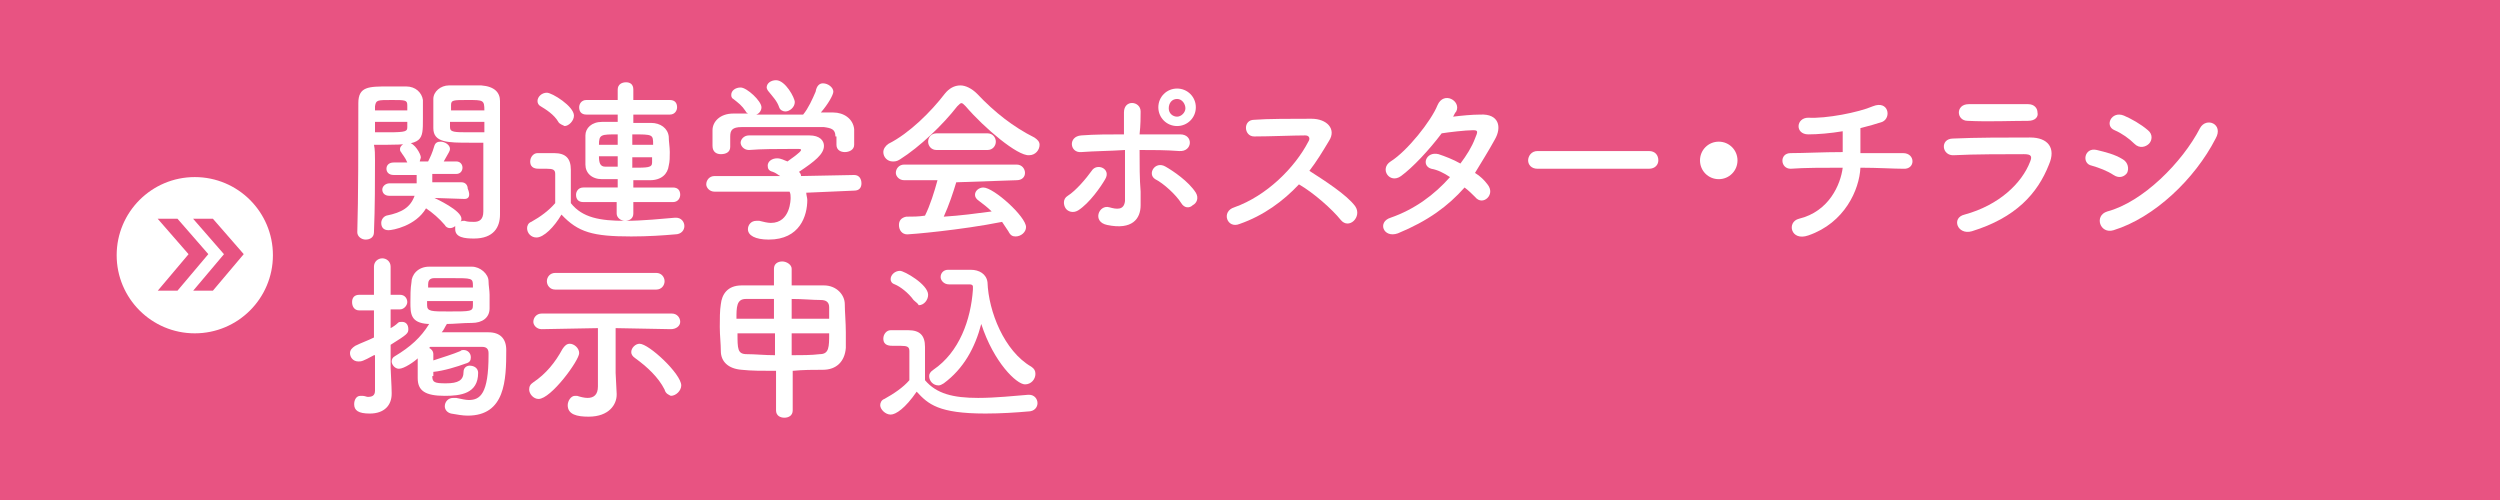 <?xml version="1.0" encoding="utf-8"?>
<!-- Generator: Adobe Illustrator 27.4.1, SVG Export Plug-In . SVG Version: 6.00 Build 0)  -->
<svg version="1.1" id="レイヤー_1" xmlns="http://www.w3.org/2000/svg" xmlns:xlink="http://www.w3.org/1999/xlink" x="0px"
	 y="0px" viewBox="0 0 240 48" style="enable-background:new 0 0 240 48;" xml:space="preserve">
<style type="text/css">
	.st0{fill:#E85382;}
	.st1{fill:#FFFFFF;}
	.st2{fill:#E85382;stroke:#E85382;stroke-width:0.605;}
</style>
<g>
	<rect class="st0" width="240" height="48"/>
	<g>
		<ellipse class="st1" cx="18.7" cy="24.5" rx="7.5" ry="7.5"/>
		<polygon class="st2" points="16.9,27.6 15.8,27.6 18.5,24.4 15.8,21.3 16.9,21.3 19.6,24.4 		"/>
		<polygon class="st2" points="20.3,27.6 19.2,27.6 21.9,24.4 19.2,21.3 20.3,21.3 23,24.4 		"/>
	</g>
</g>
<g>
	<path class="st1" d="M36,15.4c0,1.9,0,4.5-0.1,6.9c0,0.5-0.4,0.7-0.8,0.7c-0.4,0-0.8-0.3-0.8-0.7c0,0,0,0,0,0
		c0.1-3.1,0.1-8.8,0.1-12.4c0-1.6,1-1.6,2.9-1.6c0.7,0,1.4,0,1.7,0c0.9,0,1.5,0.6,1.6,1.3c0,0.6,0,1.2,0,1.8c0,2.1,0,2.5-3.5,2.5
		c-0.5,0-0.9,0-1.2,0C36,14.3,36,14.9,36,15.4z M39.1,10.6c0-0.2,0-0.4,0-0.5c0-0.5-0.2-0.5-1.5-0.5c-1.4,0-1.5,0-1.6,0.6
		c0,0.1,0,0.2,0,0.4H39.1z M36,11.7v1c0.3,0,0.8,0,1.3,0c1.7,0,1.8-0.1,1.8-0.5c0-0.2,0-0.3,0-0.5H36z M44.6,19.1l-3-0.1
		c0,0,0.1,0,0.1,0c0.2,0.1,2.6,1.2,2.6,2c0,0.1,0,0.2-0.1,0.3c0.1-0.1,0.2-0.1,0.3-0.1c0,0,0.1,0,0.1,0c0.3,0.1,0.6,0.1,0.9,0.1
		c0.5,0,0.9-0.2,0.9-1c0-0.7,0-1.5,0-2.3c0-1.2,0-2.5,0-3.6c0-0.3,0-0.5,0-0.7c-0.3,0-0.8,0-1.3,0c-2.1,0-3.5,0-3.5-1.4
		c0-0.3,0-0.7,0-1c0-0.6,0-1.2,0-1.8c0-0.7,0.7-1.3,1.5-1.3c0.3,0,1.1,0,1.8,0c0.5,0,1,0,1.3,0c1.3,0.1,1.8,0.7,1.8,1.5
		c0,0.4,0,0.8,0,1.3c0,2.5,0,5.3,0,7.5c0,0.8,0,1.5,0,2.1c0,1.2-0.6,2.3-2.5,2.3c-0.9,0-1.8-0.1-1.8-0.9c0-0.1,0-0.2,0-0.3
		c-0.1,0.1-0.3,0.2-0.5,0.2c-0.2,0-0.4-0.1-0.5-0.3c-0.5-0.6-1.2-1.2-1.8-1.6c-1,1.7-3.2,2.1-3.6,2.1c-0.5,0-0.7-0.3-0.7-0.7
		c0-0.3,0.2-0.6,0.5-0.7c1.5-0.3,2.3-0.8,2.7-1.9l-2.4,0h0c-0.5,0-0.7-0.3-0.7-0.6c0-0.3,0.3-0.6,0.7-0.6h2.6c0-0.3,0-0.5,0-0.8
		h-2.2c-0.5,0-0.7-0.3-0.7-0.6s0.2-0.6,0.7-0.6h1.3c-0.2-0.5-0.5-0.8-0.6-1c-0.1-0.1-0.1-0.2-0.1-0.3c0-0.3,0.4-0.6,0.8-0.6
		c0.6,0,1.2,1.1,1.2,1.4c0,0.1-0.1,0.3-0.1,0.4h0.8c0.2-0.4,0.4-0.8,0.6-1.5c0.1-0.3,0.3-0.4,0.6-0.4c0.4,0,0.9,0.3,0.9,0.7
		c0,0.2-0.1,0.3-0.6,1.2h1.2c0.4,0,0.6,0.3,0.6,0.6c0,0.3-0.2,0.6-0.6,0.6h-2.3c0,0.3,0,0.6,0,0.8h2.8c0.4,0,0.6,0.3,0.6,0.6
		C45.2,18.8,45,19.1,44.6,19.1L44.6,19.1z M46.5,10.6c0-1-0.1-1-1.6-1c-1.4,0-1.6,0-1.6,0.5c0,0.2,0,0.3,0,0.5H46.5z M46.5,11.7
		h-3.3c0,0.2,0,0.3,0,0.5c0,0.5,0.4,0.5,1.9,0.5c0.6,0,1.1,0,1.4,0V11.7z"/>
	<path class="st1" d="M51.5,22.8c-0.5,0-0.9-0.4-0.9-0.9c0-0.2,0.1-0.5,0.4-0.6c0.9-0.5,1.7-1.1,2.3-1.8c0-0.8,0-1.4,0-2.1
		c0-0.2,0-0.5,0-0.7c0-0.4-0.2-0.5-0.8-0.5c-0.2,0-0.4,0-0.7,0c-0.3,0-0.9,0-0.9-0.7c0-0.4,0.3-0.8,0.7-0.8c0.6,0,1.1,0,1.6,0
		c1.1,0,1.6,0.5,1.6,1.6c0,1,0,2.2,0,3.2c1.1,1.4,2.8,1.7,5.2,1.7c1.7,0,3.6-0.2,4.8-0.3c0,0,0.1,0,0.1,0c0.5,0,0.8,0.4,0.8,0.8
		c0,0.4-0.3,0.8-0.9,0.8c-1.1,0.1-2.6,0.2-4.2,0.2c-3.7,0-5.1-0.4-6.7-2.1C53.2,21.8,52.2,22.8,51.5,22.8z M53.6,11.7
		c-0.4-0.7-1.2-1.2-1.7-1.5c-0.2-0.1-0.3-0.3-0.3-0.5c0-0.4,0.4-0.8,0.9-0.8c0.5,0,2.6,1.3,2.6,2.2c0,0.5-0.5,1-0.9,1
		C54,12,53.7,11.9,53.6,11.7z M60.8,19.4v1.1c0,0.5-0.4,0.7-0.8,0.7c-0.4,0-0.8-0.3-0.8-0.7v-1.1H56c-0.5,0-0.7-0.3-0.7-0.7
		c0-0.3,0.2-0.7,0.7-0.7h3.3v-0.8c-0.5,0-1,0-1.5,0c-1,0-1.6-0.6-1.6-1.4c0-0.5,0-0.9,0-1.4c0-0.5,0-0.9,0-1.4
		c0-0.7,0.6-1.3,1.6-1.3c0.5,0,1,0,1.5,0V11h-3c-0.5,0-0.7-0.3-0.7-0.7c0-0.3,0.2-0.7,0.7-0.7h3v-1c0-0.5,0.4-0.7,0.8-0.7
		c0.4,0,0.7,0.2,0.7,0.7v1h3.5c0.5,0,0.7,0.3,0.7,0.7c0,0.3-0.2,0.7-0.7,0.7h-3.5v0.8c0.6,0,1.1,0,1.7,0c0.9,0,1.6,0.5,1.7,1.3
		c0,0.5,0.1,1,0.1,1.5c0,0.5,0,0.9-0.1,1.3c-0.1,0.8-0.7,1.4-1.8,1.4c-0.5,0-1,0-1.6,0V18h3.8c0.5,0,0.7,0.3,0.7,0.7
		c0,0.3-0.2,0.7-0.7,0.7H60.8z M59.3,12.9c-1.6,0-1.8,0-1.8,1h1.8V12.9z M59.3,15h-1.8c0,0.6,0.1,1,0.6,1c0.4,0,0.8,0,1.2,0V15z
		 M62.7,13.9c0-1,0-1-2-1v1H62.7z M60.7,15v1.1c1.5,0,1.9,0,1.9-0.5c0-0.2,0-0.3,0-0.5H60.7z"/>
	<path class="st1" d="M77.4,18.5c0,0.2,0.1,0.5,0.1,0.7c0,1.5-0.7,3.8-3.7,3.8c-1.3,0-2-0.4-2-1c0-0.4,0.3-0.8,0.8-0.8
		c0.1,0,0.2,0,0.3,0c0.4,0.1,0.8,0.2,1.1,0.2c1.9,0,1.9-2.3,1.9-2.4c0-0.2,0-0.4-0.1-0.6l-7.2,0c-0.5,0-0.8-0.4-0.8-0.7
		c0-0.4,0.3-0.8,0.8-0.8l6.3,0c-0.2-0.1-0.4-0.3-0.7-0.4c-0.4-0.1-0.5-0.3-0.5-0.6c0-0.4,0.4-0.7,0.9-0.7c0.4,0,0.7,0.2,1,0.3
		c0.4-0.3,1.3-0.9,1.3-1.1c0-0.1-0.1-0.1-0.2-0.1c-0.2,0-0.5,0-0.9,0c-1.1,0-2.7,0-3.9,0.1c0,0,0,0,0,0c-0.5,0-0.8-0.4-0.8-0.7
		c0-0.3,0.3-0.7,0.8-0.7c0.7,0,1.6,0,2.5,0c1.2,0,2.5,0,3.3,0c1,0,1.4,0.5,1.4,1c0,0.8-0.9,1.5-2.4,2.5c0.1,0.1,0.2,0.2,0.2,0.4
		l5.1-0.1c0.5,0,0.7,0.4,0.7,0.8c0,0.4-0.2,0.7-0.7,0.7L77.4,18.5z M80.2,13.1c0-0.7-0.4-0.8-1.1-0.9c-1.4,0-2.9,0-4.4,0
		c-1.2,0-2.4,0-3.5,0c-0.9,0-1.1,0.3-1.1,0.9c0,0,0,0,0,1v0c0,0.5-0.4,0.7-0.9,0.7c-0.4,0-0.8-0.2-0.8-0.8c0-0.2,0-0.5,0-0.7
		c0-0.3,0-0.6,0-0.8c0-0.8,0.7-1.6,2-1.6l1.4,0c-0.1-0.1-0.2-0.1-0.2-0.2c-0.4-0.6-0.7-0.8-1.2-1.2c-0.2-0.1-0.2-0.3-0.2-0.4
		c0-0.4,0.4-0.7,0.9-0.7c0.6,0,2,1.3,2,1.9c0,0.3-0.2,0.6-0.5,0.7c1.5,0,3,0,4.5,0c0.5-0.6,0.9-1.5,1.2-2.2C78.4,8.2,78.7,8,79,8
		c0.5,0,1,0.4,1,0.8c0,0.3-0.5,1.2-1.2,2c0.4,0,0.8,0,1.2,0c1,0,1.9,0.6,2,1.6c0,0.2,0,0.6,0,0.9c0,0.2,0,0.5,0,0.6
		c0,0.5-0.5,0.7-0.9,0.7c-0.4,0-0.8-0.2-0.8-0.7c0,0,0,0,0,0V13.1z M75.4,10.7c-0.2,0-0.5-0.1-0.6-0.4c-0.2-0.6-0.6-1-1-1.5
		c-0.1-0.1-0.2-0.3-0.2-0.4c0-0.4,0.4-0.7,0.9-0.7c0.9,0,1.8,1.7,1.8,2.1C76.3,10.3,75.8,10.7,75.4,10.7z"/>
	<path class="st1" d="M92.7,10.2c-0.2-0.2-0.3-0.3-0.4-0.3c-0.1,0-0.2,0.1-0.4,0.3c-1.4,1.8-3.6,3.9-5.5,5.1
		c-0.3,0.2-0.5,0.2-0.7,0.2c-0.5,0-0.9-0.4-0.9-0.9c0-0.3,0.2-0.6,0.5-0.8c2-1,4.1-3.1,5.4-4.8c0.4-0.5,0.9-0.8,1.5-0.8
		c0.5,0,1.1,0.3,1.6,0.8c1.7,1.8,3.5,3.2,5.5,4.2c0.3,0.2,0.5,0.4,0.5,0.7c0,0.5-0.4,1-1,1C97.7,15,94.5,12.3,92.7,10.2z M91.8,17.5
		c-0.3,1-0.7,2.2-1.2,3.3c1.6-0.1,3.1-0.3,4.6-0.5c-0.4-0.4-0.8-0.7-1.2-1c-0.3-0.2-0.4-0.4-0.4-0.6c0-0.4,0.4-0.7,0.8-0.7
		c1,0,4.1,2.8,4.1,3.8c0,0.5-0.5,0.9-1,0.9c-0.3,0-0.5-0.1-0.7-0.5c-0.2-0.3-0.4-0.6-0.6-0.9c-4,0.8-8.8,1.2-9.1,1.2
		c-0.5,0-0.8-0.4-0.8-0.9c0-0.4,0.2-0.7,0.7-0.8c0.6,0,1.2,0,1.8-0.1c0.5-1,0.9-2.3,1.2-3.4l-3.2,0c-0.5,0-0.8-0.4-0.8-0.7
		c0-0.4,0.3-0.8,0.8-0.8h10.8c0.5,0,0.8,0.4,0.8,0.8c0,0.4-0.3,0.7-0.8,0.7L91.8,17.5z M89.9,14.4c-0.5,0-0.8-0.4-0.8-0.8
		c0-0.4,0.3-0.8,0.8-0.8h4.9c0.5,0,0.8,0.4,0.8,0.8c0,0.4-0.3,0.8-0.8,0.8H89.9z"/>
	<path class="st1" d="M102.3,20c-0.2-0.3-0.3-0.9,0.2-1.2c0.8-0.5,1.8-1.7,2.3-2.4c0.5-0.8,1.9-0.2,1.3,0.8c-0.4,0.7-1.5,2.3-2.6,3
		C103,20.5,102.5,20.3,102.3,20z M103.8,14.6c-1.1,0.1-1.3-1.5,0-1.6c1.3-0.1,2.7-0.1,4.1-0.1c0-0.9,0-1.7,0-2.1
		c0-1.3,1.6-1.1,1.6-0.1c0,0.5,0,1.3-0.1,2.2c1.3,0,2.6,0,3.9,0c1.3,0,1.2,1.7-0.1,1.6s-2.5-0.1-3.8-0.1c0,1.4,0,2.8,0.1,4
		c0,0.5,0,0.8,0,1.3c0,1.3-0.8,2.4-3.2,1.9c-1.5-0.3-0.8-2,0.2-1.7c0.7,0.2,1.4,0.3,1.5-0.6c0-1.2,0-3.1,0-4.9
		C106.5,14.5,105.1,14.5,103.8,14.6z M113.4,19.5c-0.5-0.8-1.7-1.9-2.5-2.3c-0.8-0.5,0-1.8,1-1.2c0.7,0.4,2.2,1.4,2.9,2.5
		c0.3,0.5,0.1,1-0.3,1.2C114.2,20,113.7,20,113.4,19.5z M113,12.1c-1,0-1.8-0.8-1.8-1.8c0-1,0.8-1.8,1.8-1.8s1.8,0.8,1.8,1.8
		C114.8,11.3,114,12.1,113,12.1z M113,9.5c-0.5,0-0.8,0.4-0.8,0.9s0.4,0.8,0.8,0.8s0.8-0.4,0.8-0.8S113.5,9.5,113,9.5z"/>
	<path class="st1" d="M119,21.5c-1.2,0.5-1.8-1.2-0.5-1.6c3.1-1.1,5.8-3.8,7.1-6.3c0.2-0.3,0.1-0.6-0.3-0.6c-1.1,0-3.4,0.1-4.9,0.1
		c-1,0-1.1-1.6,0-1.6c1.2-0.1,3.7-0.1,5.5-0.1c1.5,0,2.4,1,1.7,2.1c-0.6,1-1.2,2-1.9,2.9c1.4,0.9,3.6,2.3,4.4,3.4
		c0.7,1-0.6,2.3-1.4,1.3c-0.8-1-2.6-2.6-4-3.4C123.2,19.3,121.3,20.7,119,21.5z"/>
	<path class="st1" d="M134.2,22.4c-1.4,0.5-2-1.1-0.7-1.5c2.3-0.8,4.2-2.2,5.7-3.9c-0.6-0.4-1.2-0.7-1.8-0.8c-1-0.3-0.5-1.7,0.7-1.4
		c0.6,0.2,1.4,0.5,2.1,0.9c0.6-0.8,1.1-1.6,1.4-2.4c0.3-0.7,0.3-0.8-0.2-0.8c-0.7,0-2.4,0.2-3,0.3c-1.2,1.6-2.8,3.3-3.9,4.1
		c-1.1,0.8-2.1-0.7-1-1.4c1.6-1,3.9-3.9,4.5-5.4c0.6-1.4,2.3-0.4,1.8,0.6c-0.1,0.1-0.2,0.3-0.3,0.5c0.8-0.1,1.8-0.2,2.6-0.2
		c1.8-0.1,2.1,1.2,1.4,2.4c-0.6,1.1-1.3,2.2-1.9,3.2c0.5,0.3,0.9,0.7,1.2,1.1c0.4,0.5,0.3,1,0,1.3c-0.3,0.3-0.8,0.4-1.2-0.1
		c-0.3-0.3-0.6-0.6-1-0.9C139,19.8,137.1,21.2,134.2,22.4z"/>
	<path class="st1" d="M147.6,16.2c-0.6,0-0.9-0.4-0.9-0.8c0-0.4,0.3-0.9,0.9-0.9h10.7c0.6,0,0.9,0.4,0.9,0.9c0,0.4-0.3,0.8-0.9,0.8
		H147.6z"/>
	<path class="st1" d="M165,17.2c-1,0-1.8-0.8-1.8-1.8s0.8-1.8,1.8-1.8s1.8,0.8,1.8,1.8S166,17.2,165,17.2z"/>
	<path class="st1" d="M173.6,22.6c-1.7,0.6-2.1-1.3-0.9-1.6c2.9-0.7,4-3.3,4.2-4.9c-1.8,0-3.7,0-5,0.1c-1,0-1.1-1.5,0-1.5
		c1.3,0,3.1-0.1,5-0.1c0-0.7,0-1.5,0-2c-1.2,0.2-2.4,0.3-3.3,0.3c-1.3,0-1.2-1.6,0-1.6c1.7,0.1,4.8-0.5,6.2-1.1
		c1.5-0.6,1.8,1.1,0.9,1.5c-0.6,0.2-1.3,0.4-2.1,0.6c0,0.7,0,1.6,0,2.4c1.8,0,3.3,0,4.1,0c1.2,0,1.2,1.6,0,1.5
		c-0.9,0-2.5-0.1-4.1-0.1C178.5,18.2,177.1,21.4,173.6,22.6z"/>
	<path class="st1" d="M189.3,22.2c-1.4,0.4-2-1.3-0.7-1.6c3.3-0.9,5.5-3,6.3-5.1c0.2-0.5,0.1-0.7-0.6-0.7c-1.7,0-4.9,0-6.7,0.1
		c-1.2,0.1-1.4-1.6-0.1-1.6c2.2-0.1,5-0.1,7.4-0.1c1.7,0,2.5,1,1.8,2.6C195.6,18.6,193.5,20.9,189.3,22.2z M194.7,11.6
		c-1.6,0-3.9,0.1-5.8,0c-1.1,0-1.2-1.6,0.1-1.6c1.6,0,4,0,5.7,0c0.6,0,0.9,0.4,0.9,0.8C195.7,11.2,195.4,11.6,194.7,11.6z"/>
	<path class="st1" d="M202.9,16.8c-0.6-0.4-1.4-0.7-2.1-0.9c-1-0.2-0.7-1.8,0.5-1.5c0.8,0.2,1.7,0.4,2.5,0.9
		c0.5,0.3,0.6,0.9,0.4,1.3C204,16.9,203.5,17.2,202.9,16.8z M202.9,22.1c-1.3,0.4-1.9-1.4-0.6-1.8c3.4-0.9,7.2-4.7,8.9-8
		c0.6-1.1,2.3-0.4,1.5,1C210.7,17.2,206.8,20.9,202.9,22.1z M204.9,13.8c-0.5-0.5-1.2-1-1.9-1.3c-1-0.4-0.3-1.9,0.9-1.4
		c0.7,0.3,1.6,0.8,2.3,1.4c0.5,0.4,0.4,1,0.1,1.3C206,14.1,205.4,14.3,204.9,13.8z"/>
	<path class="st1" d="M35.9,34.1c-1.1,0.6-1.2,0.6-1.5,0.6c-0.5,0-0.8-0.4-0.8-0.8c0-0.3,0.2-0.5,0.5-0.7c0.6-0.3,1.2-0.5,1.8-0.8
		v-2.6h-1.4c-0.5,0-0.7-0.4-0.7-0.8c0-0.4,0.2-0.7,0.7-0.7h1.4v-2.7c0-0.5,0.4-0.8,0.8-0.8c0.4,0,0.8,0.3,0.8,0.8v2.7h0.9
		c0.5,0,0.7,0.4,0.7,0.7s-0.3,0.7-0.7,0.7h-0.9l0,1.8c0.2-0.1,0.5-0.3,0.7-0.5c0.1-0.1,0.2-0.1,0.4-0.1c0.4,0,0.6,0.3,0.6,0.7
		s-0.1,0.5-1.7,1.5v2.2c0,0.3,0.1,1.8,0.1,2.4c0,0,0,0.1,0,0.1c0,1.1-0.7,1.9-2.1,1.9c-1.1,0-1.5-0.3-1.5-0.9c0-0.4,0.2-0.8,0.6-0.8
		c0.1,0,0.1,0,0.2,0c0.2,0,0.4,0.1,0.5,0.1c0.4,0,0.7-0.1,0.7-0.6V34.1z M41.5,36.1c0,0.6,0.2,0.7,1.3,0.7c1.2,0,1.7-0.3,1.7-1.1
		c0-0.4,0.3-0.6,0.6-0.6c0.2,0,0.8,0.1,0.8,0.7c0,2-1.7,2.2-3.2,2.2c-1.9,0-2.6-0.5-2.6-1.7c0-0.6,0-1.3,0-1.9c-0.3,0.3-1.3,1-1.8,1
		c-0.4,0-0.7-0.4-0.7-0.7c0-0.2,0.1-0.4,0.3-0.5c1.5-0.9,2.5-1.8,3.3-3.1l-0.1,0c-1.7-0.1-1.7-1-1.7-2.1c0-0.6,0-1.3,0.1-1.9
		c0-0.7,0.6-1.5,1.7-1.5c0.7,0,1.3,0,2,0c0.7,0,1.4,0,2.1,0c0.8,0,1.6,0.7,1.6,1.4c0,0.4,0.1,0.9,0.1,1.3c0,0.5,0,0.9,0,1.3
		c0,0.9-0.7,1.4-1.7,1.4c-0.9,0-1.7,0.1-2.4,0.1c-0.2,0.3-0.3,0.6-0.5,0.8c0.4,0,0.9,0,1.4,0c1.1,0,2.3,0,3.1,0
		c1.1,0,1.7,0.6,1.7,1.7c0,2.9-0.1,6.3-3.7,6.3c-0.5,0-1-0.1-1.6-0.2c-0.4-0.1-0.6-0.4-0.6-0.7c0-0.4,0.3-0.8,0.8-0.8
		c0.1,0,0.2,0,0.3,0c0.5,0.1,0.9,0.2,1.2,0.2c1.1,0,1.9-0.6,1.9-4.3c0-0.1,0-0.2,0-0.2c0-0.4-0.2-0.6-0.6-0.6c-0.4,0-0.8,0-1.3,0
		c-1.2,0-2.7,0-3.7,0l-0.1,0.1c0.2,0.1,0.4,0.3,0.4,0.6c0,0,0,0,0,0l0,0.6c0.9-0.3,1.9-0.6,2.6-0.9c0.1-0.1,0.2-0.1,0.3-0.1
		c0.4,0,0.7,0.3,0.7,0.7c0,0.3-0.1,0.5-0.5,0.6c-0.8,0.3-2.1,0.7-3.1,0.8V36.1z M45.4,28.9h-4.4c0,0.2,0,0.3,0,0.4
		c0,0.6,0.4,0.6,2.1,0.6c2.1,0,2.3,0,2.3-0.6V28.9z M45.4,27.7c0-0.1,0-0.2,0-0.3c0-0.7-0.1-0.7-2.1-0.7c-0.5,0-1.1,0-1.6,0
		c-0.5,0-0.6,0.3-0.6,0.6l0,0.3H45.4z"/>
	<path class="st1" d="M50.8,37.4c0-0.3,0.1-0.5,0.4-0.7c1.2-0.8,2.1-1.9,2.8-3.2c0.2-0.3,0.4-0.5,0.7-0.5c0.4,0,0.9,0.4,0.9,0.9
		c0,0.7-2.7,4.4-3.9,4.4C51.2,38.3,50.8,37.8,50.8,37.4z M64.4,31.6l-5.3-0.1v4.3l0.1,2c0,0,0,0,0,0.1c0,0.9-0.7,2.1-2.7,2.1
		c-1.1,0-2-0.2-2-1.1c0-0.4,0.3-0.9,0.7-0.9c0.1,0,0.1,0,0.2,0c0.3,0.1,0.7,0.2,1,0.2c0.6,0,1-0.3,1-1.1v-5.6l-5.4,0.1h0
		c-0.5,0-0.8-0.4-0.8-0.7c0-0.4,0.3-0.8,0.8-0.8h12.5c0.5,0,0.8,0.4,0.8,0.8S64.9,31.6,64.4,31.6L64.4,31.6z M53.3,27.8
		c-0.5,0-0.8-0.4-0.8-0.8c0-0.4,0.3-0.8,0.8-0.8H63c0.5,0,0.8,0.4,0.8,0.8c0,0.4-0.3,0.8-0.8,0.8H53.3z M63.8,37.4
		c-0.6-1.2-1.7-2.2-2.8-3c-0.3-0.2-0.4-0.4-0.4-0.6c0-0.4,0.4-0.8,0.8-0.8c0.9,0,4,2.9,4,4c0,0.5-0.5,1-1,1
		C64.2,37.9,63.9,37.8,63.8,37.4z"/>
	<path class="st1" d="M74.3,35.6c-1.1,0-2.2,0-3.1-0.1c-1.3-0.1-2-0.8-2-1.8c0-0.7-0.1-1.5-0.1-2.3s0-1.6,0.1-2.2
		c0.1-0.9,0.6-1.8,2-1.8c0.9,0,2,0,3.1,0v-1.6c0-0.5,0.4-0.7,0.8-0.7c0.4,0,0.9,0.3,0.9,0.7v1.6c1.1,0,2.2,0,3.1,0
		c1.2,0,2,0.9,2,1.8c0,0.7,0.1,1.8,0.1,2.7c0,0.5,0,1.1,0,1.5c-0.1,1.3-0.9,2.1-2.2,2.1c-0.9,0-1.9,0-2.9,0.1v3.8
		c0,0.5-0.4,0.7-0.8,0.7c-0.4,0-0.8-0.2-0.8-0.7V35.6z M74.4,28.7c-1,0-2,0-2.8,0c-0.9,0-0.9,0.8-0.9,1.9h3.6V28.7z M74.4,32h-3.6
		c0,1.5,0,2,0.9,2c0.8,0,1.7,0.1,2.7,0.1V32z M79.6,30.6c0-0.4,0-0.8,0-1.1c0-0.5-0.3-0.7-0.8-0.7c-0.8,0-1.7-0.1-2.8-0.1v1.9H79.6z
		 M76,32v2.1c0.9,0,1.9,0,2.7-0.1c0.9,0,0.9-0.7,0.9-2H76z"/>
	<path class="st1" d="M85.5,39.8c-0.5,0-1-0.5-1-0.9c0-0.2,0.1-0.5,0.4-0.6c0.9-0.5,1.8-1.1,2.4-1.8c0-0.8,0-1.4,0-2.1
		c0-0.2,0-0.5,0-0.7c0-0.4-0.2-0.5-0.8-0.5c-0.3,0-0.5,0-0.7,0c-0.4,0-1,0-1-0.7c0-0.4,0.3-0.8,0.7-0.8c0.6,0,1.2,0,1.7,0
		c1.1,0,1.6,0.5,1.6,1.6c0,1,0,2.2,0,3.2c1.1,1.3,2.7,1.7,5.1,1.7c1.7,0,3.5-0.2,4.8-0.3c0,0,0.1,0,0.1,0c0.5,0,0.8,0.4,0.8,0.8
		c0,0.4-0.3,0.8-0.9,0.8c-1.1,0.1-2.6,0.2-4.1,0.2c-4.5,0-5.5-0.9-6.6-2.1C86.9,39.2,86,39.8,85.5,39.8z M87.7,28.8
		c-0.5-0.7-1.3-1.3-1.8-1.5c-0.3-0.1-0.4-0.3-0.4-0.5c0-0.4,0.4-0.8,0.9-0.8c0.4,0,2.7,1.3,2.7,2.3c0,0.5-0.4,1-0.9,1
		C88.1,29.1,87.9,29,87.7,28.8z M91.1,27.3C91.1,27.3,91.1,27.3,91.1,27.3c-0.5,0-0.8-0.4-0.8-0.7c0-0.4,0.3-0.7,0.7-0.7
		c0.6,0,1.4,0,2.2,0c0.8,0,1.5,0.4,1.6,1.2c0.1,2.8,1.6,6.6,4.2,8.1c0.3,0.2,0.4,0.4,0.4,0.7c0,0.5-0.4,1-1,1c-0.8,0-3-2.1-4.2-5.8
		c-0.6,2.3-1.7,4.3-3.6,5.7c-0.2,0.1-0.3,0.2-0.5,0.2c-0.5,0-0.9-0.4-0.9-0.9c0-0.2,0.1-0.4,0.4-0.6c2.5-1.7,3.6-4.8,3.8-7.7
		c0-0.1,0-0.2,0-0.3c0-0.1-0.1-0.2-0.3-0.2c0,0,0,0,0,0L91.1,27.3z"/>
</g>
</svg>
